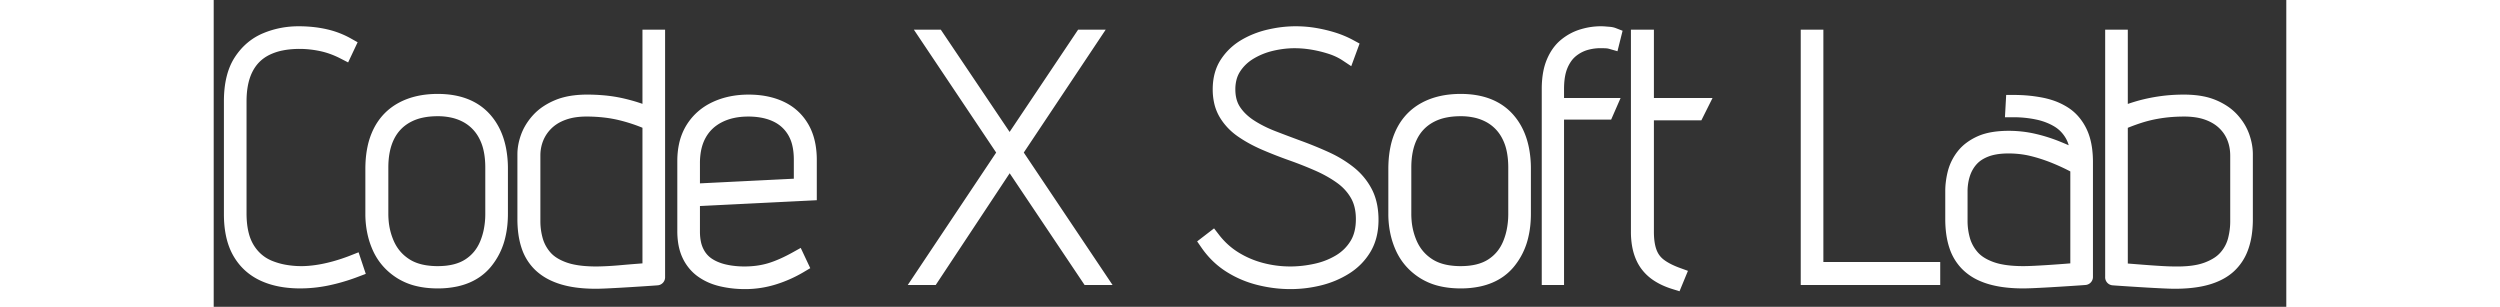 <svg width="471.28" height="57.84" viewBox="-4.28 -8.04 485.28 71.84" xmlns="http://www.w3.org/2000/svg"><rect x="-4.28" y="-8.04" width="485.28" height="71.84" fill="#333333" stroke="none"/><g id="svgGroup" stroke-linecap="round" fill-rule="evenodd" font-size="9pt" stroke="#ffffff" stroke-width="1mm" fill="#ffffff" style="stroke:#ffffff;stroke-width:1mm;fill:#ffffff"><path d="M 199.12 0.8 L 182.08 26.24 L 164.96 0.8 L 163.2 0.8 L 181.2 27.68 L 161.76 56.8 L 163.76 56.8 L 182.08 29.12 L 200.64 56.8 L 202.64 56.8 L 183.12 27.68 L 201.04 0.8 L 199.12 0.8 Z M 261.12 4.56 L 261.68 3.04 Q 259.76 2 257.68 1.36 Q 255.6 0.72 253.44 0.36 Q 251.28 0 249.04 0 A 26.393 26.393 0 0 0 244.125 0.476 A 29.976 29.976 0 0 0 242.96 0.72 A 20.176 20.176 0 0 0 238.343 2.376 A 18.377 18.377 0 0 0 237.28 2.96 Q 234.72 4.48 233.12 6.92 Q 231.52 9.36 231.52 12.88 A 12.82 12.82 0 0 0 231.787 15.561 A 9.407 9.407 0 0 0 232.92 18.48 A 12.629 12.629 0 0 0 236.279 22.127 A 14.703 14.703 0 0 0 236.72 22.44 A 29.693 29.693 0 0 0 240.304 24.525 A 35.424 35.424 0 0 0 242.12 25.36 Q 245.12 26.64 248.28 27.76 Q 251.44 28.88 254.44 30.2 A 31.44 31.44 0 0 1 258.282 32.204 A 26.962 26.962 0 0 1 259.84 33.24 Q 262.24 34.96 263.64 37.4 Q 265.04 39.84 265.04 43.28 Q 265.04 46.797 263.59 49.245 A 9.014 9.014 0 0 1 263.52 49.36 Q 262 51.84 259.48 53.36 A 18.251 18.251 0 0 1 254.5 55.414 A 20.782 20.782 0 0 1 253.88 55.56 Q 250.8 56.24 247.76 56.24 Q 244.32 56.24 240.96 55.36 Q 237.6 54.48 234.68 52.68 Q 231.76 50.88 229.6 48.08 L 228.56 48.88 Q 230.72 52 233.8 53.96 Q 236.88 55.92 240.52 56.84 Q 244.16 57.76 247.84 57.76 Q 251.2 57.76 254.48 56.96 Q 257.76 56.16 260.52 54.44 Q 263.28 52.72 264.92 50 Q 266.56 47.28 266.56 43.44 A 16.928 16.928 0 0 0 266.329 40.57 Q 265.992 38.608 265.16 37.04 Q 263.76 34.4 261.36 32.52 A 25.872 25.872 0 0 0 256.883 29.718 A 29.392 29.392 0 0 0 255.96 29.28 Q 252.96 27.92 249.8 26.76 Q 246.64 25.6 243.64 24.44 A 31.205 31.205 0 0 1 240.125 22.834 A 26.232 26.232 0 0 1 238.24 21.72 A 13.96 13.96 0 0 1 235.799 19.729 A 11.709 11.709 0 0 1 234.44 18.04 Q 233.04 15.92 233.04 12.88 A 10.757 10.757 0 0 1 233.357 10.215 A 8.501 8.501 0 0 1 234.48 7.64 Q 235.92 5.44 238.28 4.04 Q 240.64 2.64 243.4 2 Q 246.16 1.36 248.8 1.36 Q 250.88 1.36 253.04 1.72 Q 255.2 2.08 257.32 2.76 A 15.872 15.872 0 0 1 260.027 3.903 A 13.797 13.797 0 0 1 261.12 4.56 Z M 26.32 4 L 26.96 2.64 A 19.033 19.033 0 0 0 21.809 0.66 A 21.18 21.18 0 0 0 21.72 0.64 Q 18.88 0 15.6 0 Q 11.6 0 8.04 1.48 Q 4.48 2.96 2.24 6.4 Q 0 9.84 0 15.68 L 0 42.08 Q 0 46.206 1.138 49.171 A 12.489 12.489 0 0 0 1.92 50.84 Q 3.84 54.24 7.4 55.92 Q 10.682 57.469 15.222 57.59 A 29.219 29.219 0 0 0 16 57.6 A 30.732 30.732 0 0 0 21.956 57.003 A 33.956 33.956 0 0 0 22.36 56.92 A 42.841 42.841 0 0 0 27.704 55.419 A 48.671 48.671 0 0 0 28.96 54.96 L 28.48 53.52 A 43.342 43.342 0 0 1 24.075 54.991 A 39.789 39.789 0 0 1 24.04 55 A 37.396 37.396 0 0 1 21.512 55.6 A 30.238 30.238 0 0 1 19.88 55.88 A 29.807 29.807 0 0 1 18.038 56.088 Q 17.136 56.16 16.327 56.16 A 12.599 12.599 0 0 1 16.32 56.16 A 22.708 22.708 0 0 1 12.182 55.799 A 17.879 17.879 0 0 1 8.72 54.8 Q 5.36 53.44 3.44 50.28 A 12.027 12.027 0 0 1 2.111 47.061 Q 1.723 45.58 1.59 43.829 A 25.174 25.174 0 0 1 1.52 41.92 L 1.52 15.68 Q 1.52 10.96 3.16 7.8 Q 4.8 4.64 8 3.08 A 14.546 14.546 0 0 1 11.499 1.923 Q 13.112 1.596 14.97 1.534 A 26.407 26.407 0 0 1 15.84 1.52 Q 18.4 1.52 21.04 2.08 Q 23.68 2.64 26.32 4 Z M 107.68 46.16 L 107.68 38.4 L 135.04 37.04 L 135.04 29.44 A 18.878 18.878 0 0 0 134.772 26.166 Q 134.444 24.309 133.718 22.786 A 10.947 10.947 0 0 0 133.28 21.96 Q 131.52 18.96 128.36 17.48 Q 125.2 16 120.96 16 Q 116.72 16 113.36 17.56 Q 110 19.12 108.08 22.16 A 12.008 12.008 0 0 0 106.508 26.126 Q 106.182 27.67 106.162 29.443 A 20.642 20.642 0 0 0 106.16 29.68 L 106.16 46.08 A 16.569 16.569 0 0 0 106.325 48.484 Q 106.514 49.77 106.919 50.848 A 9.117 9.117 0 0 0 107.24 51.6 A 9.394 9.394 0 0 0 109.44 54.563 A 9.024 9.024 0 0 0 110.24 55.2 A 12.118 12.118 0 0 0 113.471 56.81 A 14.666 14.666 0 0 0 114.72 57.16 A 23.072 23.072 0 0 0 118.916 57.732 A 26.676 26.676 0 0 0 120.16 57.76 Q 123.52 57.76 126.76 56.76 Q 130 55.76 132.96 54 L 132.32 52.64 Q 128.88 54.56 126.08 55.4 Q 123.28 56.24 120 56.24 A 22.353 22.353 0 0 1 116.705 56.006 A 19.093 19.093 0 0 1 115.2 55.72 A 12.931 12.931 0 0 1 112.857 54.945 A 10.646 10.646 0 0 1 111.28 54.08 A 7.54 7.54 0 0 1 108.859 51.419 A 9.081 9.081 0 0 1 108.64 51 A 8.786 8.786 0 0 1 107.951 48.961 Q 107.68 47.69 107.68 46.16 Z M 369.2 0.8 L 369.2 56.8 L 398.08 56.8 L 398.08 55.2 L 370.72 55.2 L 370.72 0.8 L 369.2 0.8 Z M 440.48 56.88 L 440.48 0.8 L 442 0.8 L 442 19.04 A 37.175 37.175 0 0 1 442.524 18.823 A 41.094 41.094 0 0 1 446.4 17.48 A 33.377 33.377 0 0 1 447.962 17.064 A 39.594 39.594 0 0 1 451.4 16.4 Q 454.08 16 457.04 16 A 26.274 26.274 0 0 1 458.434 16.036 Q 459.92 16.115 461.203 16.368 A 13.234 13.234 0 0 1 463.84 17.16 A 14.433 14.433 0 0 1 465.872 18.215 A 10.799 10.799 0 0 1 468.2 20.16 A 13.448 13.448 0 0 1 468.985 21.125 A 11.069 11.069 0 0 1 470.56 24.08 A 14.133 14.133 0 0 1 470.97 25.491 A 11.376 11.376 0 0 1 471.28 28.08 L 471.28 43.28 A 27.507 27.507 0 0 1 471.277 43.728 Q 471.251 45.28 471.049 46.656 A 16.169 16.169 0 0 1 470.36 49.56 A 12.696 12.696 0 0 1 470.163 50.096 A 10.706 10.706 0 0 1 467.52 54.04 Q 465.6 55.84 462.48 56.76 A 18.536 18.536 0 0 1 461.077 57.113 Q 458.398 57.68 454.88 57.68 A 26.926 26.926 0 0 1 454.419 57.676 Q 453.588 57.662 452.24 57.6 Q 450.48 57.52 448.44 57.4 Q 446.4 57.28 444.56 57.16 Q 442.72 57.04 441.56 56.96 A 458.795 458.795 0 0 1 441.456 56.953 Q 440.604 56.894 440.492 56.883 A 0.093 0.093 0 0 1 440.475 56.881 M 99.52 56.88 L 99.52 0.8 L 98 0.8 L 98 19.04 Q 94.88 17.68 91.24 16.84 A 32.037 32.037 0 0 0 86.944 16.167 A 42.171 42.171 0 0 0 83.12 16 A 23 23 0 0 0 80.184 16.177 Q 78.042 16.453 76.36 17.16 A 14.549 14.549 0 0 0 74.01 18.397 A 10.929 10.929 0 0 0 71.92 20.16 A 12.79 12.79 0 0 0 70.252 22.426 A 10.76 10.76 0 0 0 69.48 24.08 Q 68.72 26.16 68.72 28.08 L 68.72 43.28 A 23.838 23.838 0 0 0 68.896 46.254 Q 69.093 47.814 69.508 49.155 A 14.056 14.056 0 0 0 69.64 49.56 A 10.608 10.608 0 0 0 71.933 53.426 A 10.346 10.346 0 0 0 72.56 54.04 A 11.587 11.587 0 0 0 75.289 55.848 A 15.663 15.663 0 0 0 77.68 56.76 A 20.731 20.731 0 0 0 80.648 57.388 Q 82.138 57.598 83.838 57.657 A 39.258 39.258 0 0 0 85.2 57.68 Q 85.874 57.68 87.04 57.633 A 121.372 121.372 0 0 0 87.8 57.6 Q 89.52 57.52 91.56 57.4 Q 93.6 57.28 95.44 57.16 Q 97.086 57.053 98.188 56.978 A 429.655 429.655 0 0 0 98.44 56.96 Q 99.6 56.88 99.52 56.88 Z M 403.04 36.64 L 403.04 43.28 A 23.838 23.838 0 0 0 403.216 46.254 Q 403.413 47.814 403.828 49.155 A 14.056 14.056 0 0 0 403.96 49.56 A 10.608 10.608 0 0 0 406.253 53.426 A 10.346 10.346 0 0 0 406.88 54.04 A 11.293 11.293 0 0 0 409.65 55.853 A 15.216 15.216 0 0 0 412 56.72 A 21.639 21.639 0 0 0 414.96 57.322 Q 416.497 57.531 418.248 57.583 A 39.986 39.986 0 0 0 419.44 57.6 Q 420.114 57.6 421.304 57.553 A 129.453 129.453 0 0 0 422.08 57.52 Q 423.84 57.44 425.88 57.32 Q 427.92 57.2 429.76 57.08 Q 431.406 56.973 432.508 56.898 A 429.655 429.655 0 0 0 432.76 56.88 Q 433.92 56.8 433.84 56.8 L 433.84 29.92 A 22.426 22.426 0 0 0 433.67 27.069 Q 433.366 24.703 432.52 22.96 A 11.056 11.056 0 0 0 430.797 20.364 A 9.432 9.432 0 0 0 428.92 18.76 A 14.094 14.094 0 0 0 425.426 17.141 A 17.479 17.479 0 0 0 423.6 16.68 A 32.247 32.247 0 0 0 418.449 16.101 A 36.65 36.65 0 0 0 417.2 16.08 L 417.12 17.52 Q 420 17.52 422.72 18.08 A 16.576 16.576 0 0 1 426.049 19.125 A 14.358 14.358 0 0 1 427.6 19.92 Q 429.76 21.2 431.04 23.44 A 9.081 9.081 0 0 1 431.98 25.892 Q 432.235 26.983 432.299 28.253 A 17.287 17.287 0 0 1 432.32 29.12 A 67.98 67.98 0 0 0 428.071 27.181 A 75.983 75.983 0 0 0 427.24 26.84 Q 424.56 25.76 421.76 25.12 Q 418.96 24.48 416 24.48 A 23.494 23.494 0 0 0 413.38 24.617 Q 412.071 24.765 410.976 25.07 A 10.512 10.512 0 0 0 409.4 25.64 A 11.922 11.922 0 0 0 407.315 26.854 A 8.937 8.937 0 0 0 405.48 28.64 A 10.818 10.818 0 0 0 403.714 32.042 A 10.298 10.298 0 0 0 403.56 32.6 A 18.317 18.317 0 0 0 403.12 35.11 A 15.13 15.13 0 0 0 403.04 36.64 Z M 323.04 1.6 L 323.36 0.32 A 2.742 2.742 0 0 0 322.88 0.18 A 3.672 3.672 0 0 0 322.44 0.12 Q 321.92 0.08 321.44 0.04 Q 320.96 0 320.48 0 A 14.377 14.377 0 0 0 316.562 0.558 A 16.156 16.156 0 0 0 316.28 0.64 Q 314.16 1.28 312.4 2.72 Q 310.64 4.16 309.6 6.64 A 12.248 12.248 0 0 0 308.889 9.04 Q 308.56 10.73 308.56 12.8 L 308.56 56.8 L 310 56.8 L 310 18.08 L 321.68 18.08 L 322.24 16.8 L 310 16.8 L 310 12.8 Q 310 10.181 310.557 8.257 A 9.798 9.798 0 0 1 310.96 7.12 A 10.359 10.359 0 0 1 312.001 5.231 A 7.878 7.878 0 0 1 313.52 3.6 Q 315.12 2.32 317.04 1.8 A 12.904 12.904 0 0 1 320.428 1.35 A 13.307 13.307 0 0 1 320.96 1.36 A 13.87 13.87 0 0 1 321.565 1.373 A 11.057 11.057 0 0 1 322 1.4 Q 322.48 1.44 323.04 1.6 Z M 331.04 46.24 L 331.04 18.24 L 342.88 18.24 L 343.6 16.8 L 331.04 16.8 L 331.04 0.8 L 329.44 0.8 L 329.44 46.24 A 17.52 17.52 0 0 0 329.687 49.275 Q 329.986 50.97 330.644 52.333 A 9.19 9.19 0 0 0 331.44 53.68 A 9.572 9.572 0 0 0 334.138 56.183 Q 335.315 56.931 336.809 57.489 A 18.909 18.909 0 0 0 337.84 57.84 L 338.4 56.48 Q 336.327 55.727 334.871 54.8 A 11.302 11.302 0 0 1 334.12 54.28 Q 332.48 53.04 331.76 51.08 Q 331.04 49.12 331.04 46.24 Z M 442 55.44 L 442 20.64 Q 444.16 19.68 446.52 18.92 A 31.305 31.305 0 0 1 450.702 17.894 A 35.149 35.149 0 0 1 451.52 17.76 Q 454.16 17.36 457.12 17.36 A 19.678 19.678 0 0 1 459.792 17.533 Q 461.31 17.741 462.6 18.2 Q 464.96 19.04 466.56 20.56 Q 468.16 22.08 468.96 24.08 Q 469.76 26.08 469.76 28.4 L 469.76 43.84 Q 469.76 46 469.2 48.2 A 9.961 9.961 0 0 1 467.224 52.067 A 11.567 11.567 0 0 1 467.08 52.24 A 8.797 8.797 0 0 1 465.175 53.897 Q 464.043 54.639 462.56 55.2 A 14.333 14.333 0 0 1 460.115 55.867 Q 458.086 56.246 455.502 56.246 A 36.679 36.679 0 0 1 454.88 56.24 Q 453.52 56.24 451.52 56.12 Q 449.52 56 447.48 55.84 Q 445.44 55.68 443.92 55.56 A 118.925 118.925 0 0 0 443.39 55.52 Q 442.409 55.447 442.056 55.441 A 3.448 3.448 0 0 0 442 55.44 Z M 98 20.64 L 98 55.36 A 0.059 0.059 0 0 1 98.005 55.36 Q 98.04 55.364 97.12 55.44 Q 96.16 55.52 94.6 55.64 Q 93.04 55.76 91.28 55.92 A 86.218 86.218 0 0 1 88.782 56.112 A 74.329 74.329 0 0 1 87.92 56.16 Q 86.32 56.24 85.28 56.24 A 33.891 33.891 0 0 1 82.243 56.113 Q 80.766 55.979 79.516 55.707 A 14.757 14.757 0 0 1 77.6 55.16 Q 74.64 54.08 73.08 52.24 A 10.56 10.56 0 0 1 71.108 48.812 A 10.116 10.116 0 0 1 70.92 48.2 A 16.553 16.553 0 0 1 70.321 43.975 A 15.564 15.564 0 0 1 70.32 43.84 L 70.32 28.4 A 11.283 11.283 0 0 1 70.833 24.971 A 10.466 10.466 0 0 1 71.16 24.08 Q 72 22.08 73.6 20.56 A 10.423 10.423 0 0 1 76.259 18.743 A 12.927 12.927 0 0 1 77.56 18.2 A 14.128 14.128 0 0 1 80.409 17.524 A 19.031 19.031 0 0 1 82.96 17.36 A 37.942 37.942 0 0 1 87.728 17.647 A 29.998 29.998 0 0 1 91.16 18.28 A 40.214 40.214 0 0 1 95.94 19.771 A 34.216 34.216 0 0 1 98 20.64 Z M 62.72 42 L 62.72 31.52 A 23.462 23.462 0 0 0 62.291 26.887 Q 61.456 22.747 59 20 Q 55.28 15.84 48.16 15.84 Q 43.44 15.84 40.04 17.64 Q 36.64 19.44 34.88 22.92 A 15.351 15.351 0 0 0 33.588 26.676 Q 33.223 28.398 33.143 30.386 A 28.221 28.221 0 0 0 33.12 31.52 L 33.12 42 A 20.154 20.154 0 0 0 33.684 46.848 A 17.16 17.16 0 0 0 34.72 49.84 Q 36.32 53.36 39.68 55.48 A 13.083 13.083 0 0 0 43.747 57.134 Q 45.446 57.528 47.42 57.589 A 23.818 23.818 0 0 0 48.16 57.6 A 19.722 19.722 0 0 0 52.355 57.182 Q 55.059 56.593 57.058 55.175 A 11.013 11.013 0 0 0 59.08 53.32 A 14.748 14.748 0 0 0 62.165 47.079 Q 62.72 44.75 62.72 42 Z M 302.24 42 L 302.24 31.52 A 23.462 23.462 0 0 0 301.811 26.887 Q 300.976 22.747 298.52 20 Q 294.8 15.84 287.68 15.84 Q 282.96 15.84 279.56 17.64 Q 276.16 19.44 274.4 22.92 A 15.351 15.351 0 0 0 273.108 26.676 Q 272.743 28.398 272.663 30.386 A 28.221 28.221 0 0 0 272.64 31.52 L 272.64 42 A 20.154 20.154 0 0 0 273.204 46.848 A 17.16 17.16 0 0 0 274.24 49.84 Q 275.84 53.36 279.2 55.48 A 13.083 13.083 0 0 0 283.267 57.134 Q 284.966 57.528 286.94 57.589 A 23.818 23.818 0 0 0 287.68 57.6 A 19.722 19.722 0 0 0 291.875 57.182 Q 294.579 56.593 296.578 55.175 A 11.013 11.013 0 0 0 298.6 53.32 A 14.748 14.748 0 0 0 301.685 47.079 Q 302.24 44.75 302.24 42 Z M 61.2 31.2 L 61.2 42 A 20.308 20.308 0 0 1 60.77 46.26 A 16.736 16.736 0 0 1 59.84 49.24 Q 58.48 52.48 55.6 54.32 Q 52.72 56.16 48.16 56.16 A 18.787 18.787 0 0 1 44.948 55.901 Q 43.152 55.589 41.692 54.902 A 10.276 10.276 0 0 1 40.56 54.28 Q 37.6 52.4 36.16 49.16 A 16.836 16.836 0 0 1 34.789 43.683 A 20.208 20.208 0 0 1 34.72 42 L 34.72 31.2 Q 34.72 26.8 36.24 23.72 Q 37.76 20.64 40.76 18.96 A 12.571 12.571 0 0 1 44.314 17.656 Q 46.081 17.28 48.16 17.28 A 16.65 16.65 0 0 1 51.616 17.623 A 12.75 12.75 0 0 1 55 18.84 A 10.92 10.92 0 0 1 59.509 23.384 A 13.141 13.141 0 0 1 59.56 23.48 A 13.009 13.009 0 0 1 60.737 26.711 Q 61.2 28.735 61.2 31.2 Z M 300.72 31.2 L 300.72 42 A 20.308 20.308 0 0 1 300.29 46.26 A 16.736 16.736 0 0 1 299.36 49.24 Q 298 52.48 295.12 54.32 Q 292.24 56.16 287.68 56.16 A 18.787 18.787 0 0 1 284.468 55.901 Q 282.672 55.589 281.212 54.902 A 10.276 10.276 0 0 1 280.08 54.28 Q 277.12 52.4 275.68 49.16 A 16.836 16.836 0 0 1 274.309 43.683 A 20.208 20.208 0 0 1 274.24 42 L 274.24 31.2 Q 274.24 26.8 275.76 23.72 Q 277.28 20.64 280.28 18.96 A 12.571 12.571 0 0 1 283.834 17.656 Q 285.601 17.28 287.68 17.28 A 16.65 16.65 0 0 1 291.136 17.623 A 12.75 12.75 0 0 1 294.52 18.84 A 10.92 10.92 0 0 1 299.029 23.384 A 13.141 13.141 0 0 1 299.08 23.48 A 13.009 13.009 0 0 1 300.257 26.711 Q 300.72 28.735 300.72 31.2 Z M 432.32 30.96 L 432.32 55.36 A 0.059 0.059 0 0 1 432.325 55.36 Q 432.36 55.364 431.44 55.44 Q 430.48 55.52 428.92 55.64 Q 427.36 55.76 425.56 55.88 Q 423.76 56 422.12 56.08 Q 420.653 56.152 419.666 56.159 A 29.574 29.574 0 0 1 419.44 56.16 A 33.891 33.891 0 0 1 416.403 56.033 Q 414.926 55.899 413.676 55.627 A 14.757 14.757 0 0 1 411.76 55.08 Q 408.8 54 407.24 52.16 A 10.56 10.56 0 0 1 405.268 48.732 A 10.116 10.116 0 0 1 405.08 48.12 A 16.553 16.553 0 0 1 404.481 43.895 A 15.564 15.564 0 0 1 404.48 43.76 L 404.48 36.8 A 13.907 13.907 0 0 1 404.825 33.661 A 12.432 12.432 0 0 1 405.12 32.6 Q 405.76 30.64 407.08 29.16 A 8.015 8.015 0 0 1 409.074 27.56 A 10.623 10.623 0 0 1 410.6 26.84 Q 412.504 26.114 415.096 26.016 A 21.834 21.834 0 0 1 415.92 26 Q 418.88 26 421.52 26.64 Q 424.16 27.28 426.84 28.36 A 51.189 51.189 0 0 1 430.884 30.206 A 59.309 59.309 0 0 1 432.32 30.96 Z M 133.44 29.36 L 133.44 35.6 L 107.68 36.88 L 107.68 30.16 A 17.394 17.394 0 0 1 107.944 27.05 Q 108.288 25.159 109.079 23.614 A 10.713 10.713 0 0 1 109.28 23.24 Q 110.88 20.4 113.88 18.88 Q 116.88 17.36 120.88 17.36 A 18.799 18.799 0 0 1 124.041 17.613 Q 125.884 17.927 127.418 18.633 A 11.744 11.744 0 0 1 127.52 18.68 Q 130.32 20 131.88 22.64 A 10.482 10.482 0 0 1 133.026 25.536 Q 133.44 27.257 133.44 29.36 Z M 440.48 56.88 Q 440.477 56.88 440.476 56.88" vector-effect="non-scaling-stroke"/></g><defs>
<linearGradient id="paint0_linear_827_8966" x1="102.879" y1="7.678" x2="126.994" y2="76.778" gradientUnits="userSpaceOnUse">
<stop stop-color="#3663D8"/>
<stop offset="0.56" stop-color="#77BEFF"/>
<stop offset="0.99" stop-color="#00D1FF"/>
</linearGradient>
<linearGradient id="paint1_linear_827_8966" x1="61.184" y1="12.498" x2="65.641" y2="15.187" gradientUnits="userSpaceOnUse">
<stop stop-color="#3663D8"/>
<stop offset="0.56" stop-color="#77BEFF"/>
<stop offset="0.99" stop-color="#00D1FF"/>
</linearGradient>
<linearGradient id="paint2_linear_827_8966" x1="41.003" y1="7.114" x2="75.523" y2="25.75" gradientUnits="userSpaceOnUse">
<stop stop-color="#3663D8"/>
<stop offset="0.56" stop-color="#77BEFF"/>
<stop offset="0.99" stop-color="#00D1FF"/>
</linearGradient>
<linearGradient id="paint3_linear_827_8966" x1="6.984" y1="12.498" x2="11.441" y2="15.187" gradientUnits="userSpaceOnUse">
<stop stop-color="#3663D8"/>
<stop offset="0.56" stop-color="#77BEFF"/>
<stop offset="0.99" stop-color="#00D1FF"/>
</linearGradient>
<linearGradient id="paint4_linear_827_8966" x1="3.407" y1="7.11" x2="37.934" y2="25.777" gradientUnits="userSpaceOnUse">
<stop stop-color="#3663D8"/>
<stop offset="0.56" stop-color="#77BEFF"/>
<stop offset="0.99" stop-color="#00D1FF"/>
</linearGradient>
<clipPath id="clip0_827_8966">
<rect width="71.92" height="38.31" fill="white"/>
</clipPath>
</defs>
</svg>
